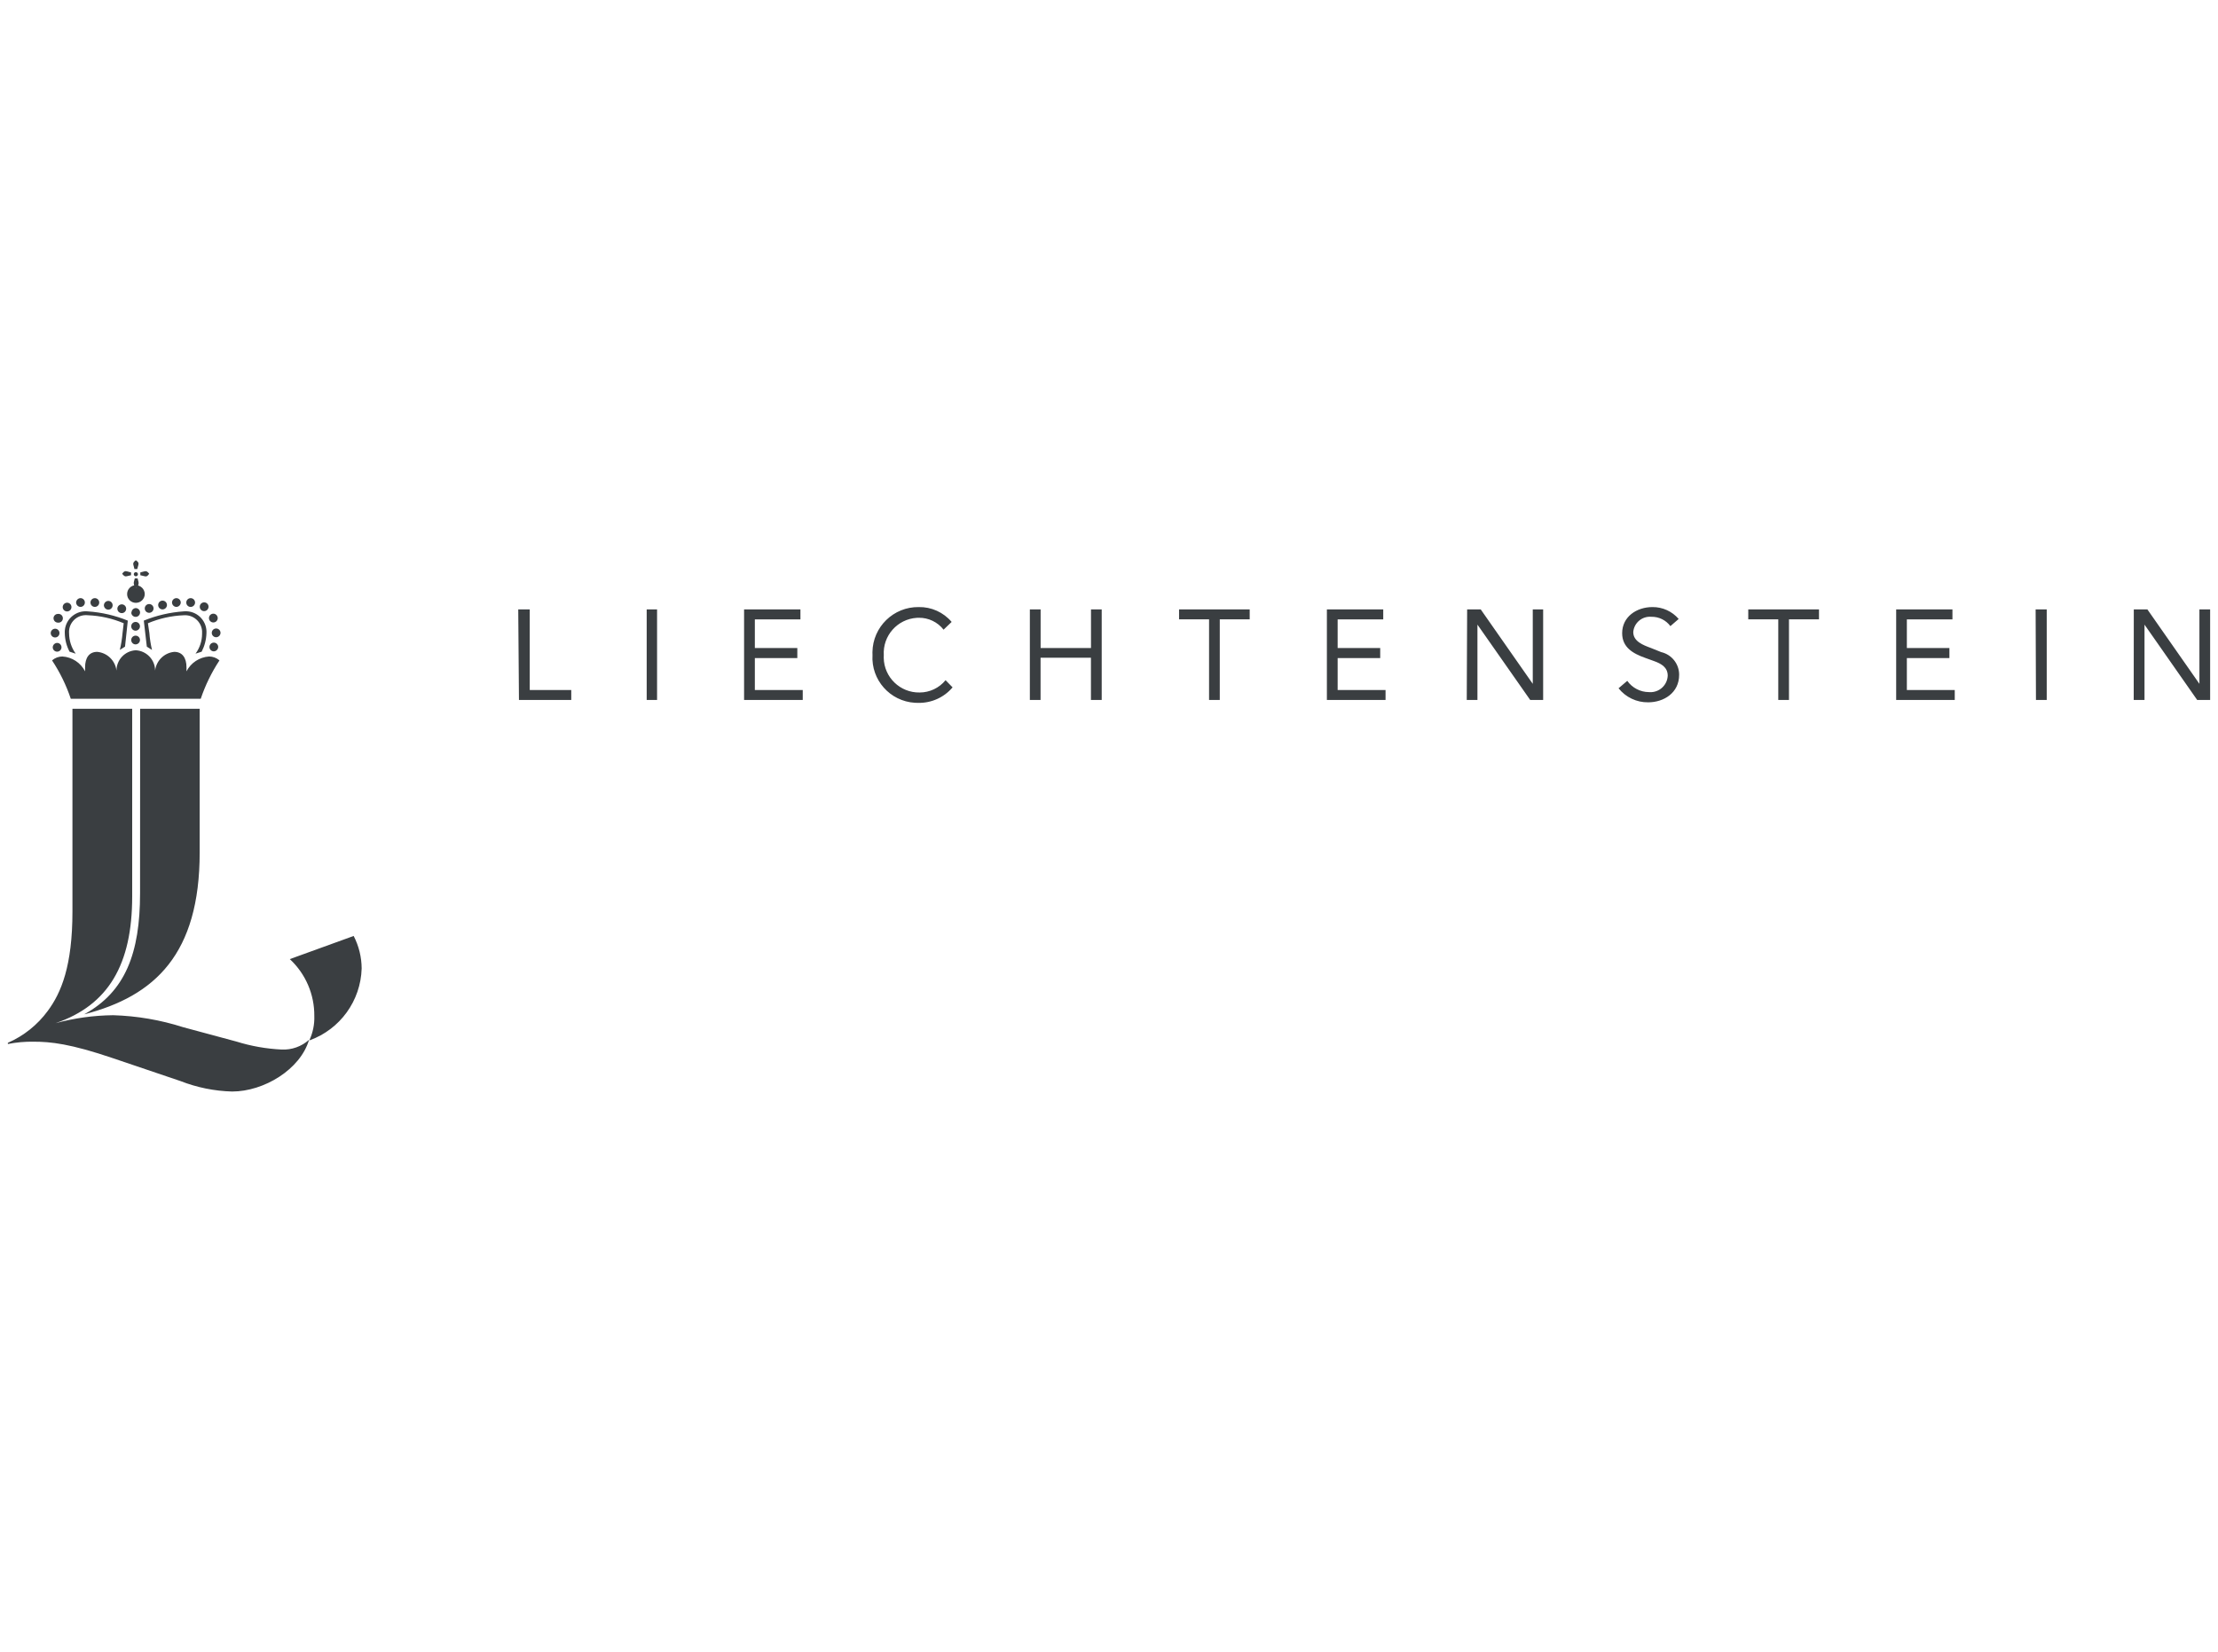 <?xml version="1.0" encoding="UTF-8"?>
<svg xmlns="http://www.w3.org/2000/svg" id="Layer_1" version="1.1" viewBox="0 0 800 600" width="94" height="70">
  <path d="M772.25,254.27h3.91v-27.37l19.14,27.37h4.7v-32.91h-3.89v27.05l-18.91-27.05h-4.93l-.03,32.91ZM736.73,254.27h3.91v-32.91h-4.03l.12,32.91ZM685.95,254.27h21.28v-3.62h-17.4v-11.6h15.46v-3.65h-15.46v-10.41h16.56v-3.62h-20.44v32.91ZM657.91,221.36h-25.69v3.62h10.9v29.29h3.89v-29.29h10.9v-3.62ZM606.94,224.84c-2.38-2.77-5.86-4.35-9.51-4.32-5.8,0-11.02,3.54-11.02,9.48,0,5.16,3.91,7.39,8.32,8.96l3.13,1.13c2.9,1.01,5.1,2.41,5.1,5.34-.14,3.46-3.06,6.14-6.52,6-.11,0-.22-.01-.32-.02-3.12-.02-6.05-1.54-7.86-4.09l-3.16,2.7c2.6,3.27,6.58,5.16,10.76,5.1,5.63,0,11.25-3.39,11.25-10,.02-3.93-2.69-7.35-6.52-8.24l-3.68-1.48c-2.9-1.07-6.47-2.41-6.47-5.8.27-3.34,3.2-5.82,6.54-5.55.03,0,.05,0,.08,0,2.7-.04,5.26,1.22,6.87,3.39l3.02-2.61ZM529.95,254.27h3.89v-27.37l19.17,27.37h4.7v-32.91h-3.77v27.05l-18.91-27.05h-4.93l-.14,32.91ZM479.15,254.27h21.31v-3.62h-17.4v-11.6h15.46v-3.65h-15.46v-10.41h16.56v-3.62h-20.47v32.91ZM451.11,221.36h-25.66v3.62h10.9v29.29h3.89v-29.29h10.87v-3.62ZM371.25,254.27h3.89v-15.34h18.3v15.34h3.91v-32.91h-3.89v14.03h-18.3v-14.03h-3.91v32.91ZM342.83,225.91c-2.97-3.5-7.36-5.48-11.95-5.39-9.16-.12-16.68,7.2-16.81,16.36,0,.35,0,.69.02,1.04-.55,9.05,6.35,16.82,15.4,17.37.4.02.79.03,1.19.03,4.8.1,9.39-1.96,12.5-5.63l-2.55-2.61c-2.31,2.83-5.77,4.47-9.42,4.47-7.08.12-12.91-5.51-13.04-12.59,0-.32,0-.63.02-.95-.43-7.07,4.94-13.14,12.01-13.58.24-.01.48-.02.72-.02,3.51-.04,6.83,1.56,8.99,4.32l2.93-2.81ZM267.44,254.27h21.31v-3.62h-17.4v-11.6h15.43v-3.65h-15.43v-10.41h16.56v-3.62h-20.47v32.91ZM232.06,254.27h3.77v-32.91h-3.77v32.91ZM185.67,254.27h18.99v-3.62h-15.08v-29.29h-4.18l.26,32.91Z" fill="#3a3e41"/>
  <path d="M45.15,257.46h-21.69v73.62c0,19.86-4.09,29.55-8.96,36.13-3.73,5.08-8.73,9.08-14.5,11.6v.43c3.08-.61,6.22-.89,9.37-.84,6.18,0,13.31.72,29,6.06l24.33,8.24c5.99,2.34,12.33,3.63,18.76,3.8,11.6,0,24.82-8.06,27.95-18.79-2.73,2.45-6.31,3.72-9.97,3.54-5.57-.27-11.09-1.24-16.41-2.9l-19.37-5.22c-8.22-2.63-16.77-4.09-25.4-4.35-7.07.07-14.11,1.04-20.94,2.9,19.28-6.58,27.84-21.43,27.84-46.02v-68.2ZM48.05,257.46h21.63v52.19c0,36.86-16.21,52.19-41.96,58.81,14.96-8.18,20.3-22.24,20.3-43.99l.03-67.01ZM70.06,253.84c1.66-4.92,3.95-9.61,6.81-13.95-1.05-.91-2.38-1.41-3.77-1.42-3.49.23-6.61,2.28-8.21,5.39.03-.47.03-.95,0-1.42,0-3.57-1.59-5.65-4.44-5.65-3.63.34-6.53,3.17-6.96,6.79-.02-3.92-3.1-7.15-7.02-7.37-3.92.21-6.99,3.44-7.02,7.37-.44-3.63-3.35-6.46-6.99-6.79-2.9,0-4.41,2.09-4.41,5.65-.03.47-.03.95,0,1.42-1.61-3.13-4.75-5.18-8.26-5.39-1.38.01-2.7.52-3.74,1.42,2.87,4.33,5.16,9.02,6.81,13.95h47.18ZM46.48,203.5c-.78.61-1.07.96-.9,1.65l.41,1.57c.16-.04.33-.04.49,0,.17-.04.35-.04.52,0l.41-1.51c.17-.7,0-1.1-.93-1.71ZM45.76,208.43c-.08.41.18.81.59.89.41.08.81-.18.89-.59.02-.1.02-.2,0-.29-.08-.41-.48-.67-.89-.59-.3.06-.53.29-.59.59ZM43.32,215.79c-.02,1.75,1.39,3.17,3.13,3.19,0,0,.02,0,.03,0,1.78.02,3.23-1.41,3.25-3.19h0c-.03-1.78-1.47-3.2-3.25-3.22-1.75.03-3.16,1.46-3.16,3.22ZM46.48,213.41c.7-.43.99-.84.99-1.3.04-.22.04-.45,0-.67l-.35-1.36c-.17.04-.35.04-.52,0-.16.04-.33.04-.49,0l-.35,1.36c-.04.22-.04.45,0,.67,0,.46.29.87.96,1.3h-.23ZM41.52,208.43c.64.78.99,1.07,1.65.9l1.59-.38c-.04-.17-.04-.35,0-.52-.04-.16-.04-.33,0-.49l-1.54-.41c-.7-.17-1.07,0-1.71.9ZM51.35,208.43c-.64-.84-1.04-1.07-1.71-.9l-1.54.41c.04.16.04.33,0,.49.04.17.04.35,0,.52l1.59.38c.67.17,1.01,0,1.65-.9ZM15.57,229.97c0,.88.71,1.59,1.59,1.59s1.59-.71,1.59-1.59-.71-1.59-1.59-1.59c-.87.02-1.58.72-1.59,1.59ZM16.59,224.58c0,.88.71,1.59,1.59,1.59h0c.87.12,1.68-.49,1.79-1.37s-.49-1.68-1.37-1.79c-.14-.02-.29-.02-.43,0-.87,0-1.58.7-1.59,1.57ZM19.92,220.52c0,.88.71,1.59,1.59,1.59s1.59-.71,1.59-1.59-.71-1.59-1.59-1.59c-.87.02-1.58.72-1.59,1.59ZM24.79,218.87c.03.87.73,1.56,1.59,1.59.88,0,1.59-.71,1.59-1.6,0-.88-.71-1.59-1.59-1.59-.87.03-1.56.73-1.59,1.59ZM30.01,218.87c0,.88.71,1.59,1.59,1.59s1.59-.71,1.59-1.59-.71-1.59-1.59-1.59-1.59.71-1.59,1.59ZM34.88,219.88c.03.87.73,1.56,1.59,1.59.88,0,1.59-.71,1.59-1.6,0-.88-.71-1.59-1.59-1.59-.87.03-1.56.73-1.59,1.59ZM39.78,221.13c0,.88.71,1.59,1.6,1.59.88,0,1.59-.71,1.59-1.6,0-.88-.71-1.59-1.6-1.59,0,0-.02,0-.03,0-.86.03-1.55.73-1.57,1.59ZM16.3,235.13c0,.88.71,1.59,1.59,1.59s1.59-.71,1.59-1.59-.71-1.59-1.59-1.59c-.87.03-1.56.73-1.59,1.59ZM47.99,232.49c0-.88-.71-1.59-1.59-1.59s-1.59.71-1.59,1.59.71,1.59,1.59,1.59c.87-.02,1.58-.72,1.59-1.59ZM47.99,227.51c0-.88-.71-1.59-1.59-1.59s-1.59.71-1.59,1.59.71,1.59,1.59,1.59c.87-.02,1.58-.72,1.59-1.59ZM77.25,229.89c0-.88-.71-1.59-1.59-1.59s-1.59.71-1.59,1.59.71,1.59,1.59,1.59h0c.87-.02,1.58-.72,1.59-1.59ZM76.23,224.49c-.02-.87-.73-1.57-1.59-1.57-.88,0-1.59.71-1.59,1.6,0,.88.71,1.59,1.6,1.59.88,0,1.59-.71,1.59-1.6,0,0,0-.02,0-.03ZM72.9,220.43c.02-.88-.68-1.61-1.57-1.62-.88-.02-1.61.68-1.62,1.57-.02.88.68,1.61,1.57,1.62,0,0,.02,0,.03,0,.86-.01,1.56-.7,1.59-1.57ZM68,218.87c0-.88-.71-1.59-1.6-1.59-.88,0-1.59.71-1.59,1.6,0,.88.71,1.59,1.6,1.59,0,0,.02,0,.03,0,.86-.03,1.55-.73,1.57-1.59ZM62.81,218.87c-.02-.87-.72-1.58-1.59-1.59-.88,0-1.59.71-1.59,1.59.02.87.72,1.58,1.59,1.59.87-.03,1.56-.73,1.59-1.59ZM57.79,219.77c0-.88-.71-1.59-1.6-1.59-.88,0-1.59.71-1.59,1.6,0,.88.71,1.59,1.6,1.59,0,0,.02,0,.03,0,.86-.03,1.55-.73,1.57-1.59ZM52.92,221.01c0-.88-.71-1.59-1.6-1.59-.88,0-1.59.71-1.59,1.6,0,.88.71,1.59,1.6,1.59,0,0,.02,0,.03,0,.86-.03,1.55-.73,1.57-1.59ZM44.83,222.49c0,.88.72,1.59,1.6,1.59.88,0,1.59-.72,1.59-1.6,0-.86-.68-1.56-1.54-1.59-.86.03-1.55.73-1.57,1.59h-.09ZM76.41,235.02c0-.88-.71-1.59-1.59-1.59s-1.59.71-1.59,1.59.71,1.59,1.59,1.59h0c.87-.03,1.56-.73,1.59-1.59ZM43.58,225.45c-4.62-1.88-9.52-3.02-14.5-3.36-4.17-.45-7.92,2.56-8.37,6.73-.04.4-.06.81-.03,1.21.04,2.34.64,4.63,1.74,6.7l2.23.72c-1.55-2.15-2.39-4.72-2.41-7.37-.28-3.37,2.22-6.33,5.59-6.61.42-.03.84-.03,1.26.02,4.47.18,8.87,1.16,12.99,2.9l-.41,3.51c-.19,2.08-.51,4.14-.99,6.18l1.88-1.19,1.01-9.45ZM50.48,234.9l1.88,1.19c-.48-2.03-.8-4.1-.96-6.18l-.52-3.51c4.12-1.74,8.52-2.72,12.99-2.9,3.42-.27,6.41,2.28,6.68,5.7.03.35.03.71,0,1.06-.01,2.59-.84,5.11-2.38,7.19l2.23-.72c1.07-2.08,1.67-4.36,1.74-6.7.26-4.14-2.88-7.71-7.02-7.97-.41-.03-.83-.02-1.24.02-4.98.35-9.87,1.48-14.5,3.36l1.1,9.45ZM109.64,377.89c11.05-4,18.54-14.35,18.88-26.1-.02-4.11-1.02-8.15-2.9-11.8l-23.2,8.41c5.75,5.34,8.98,12.86,8.9,20.7.1,3.03-.52,6.04-1.8,8.79h.12Z" fill="#3a3e41"/>
</svg>
